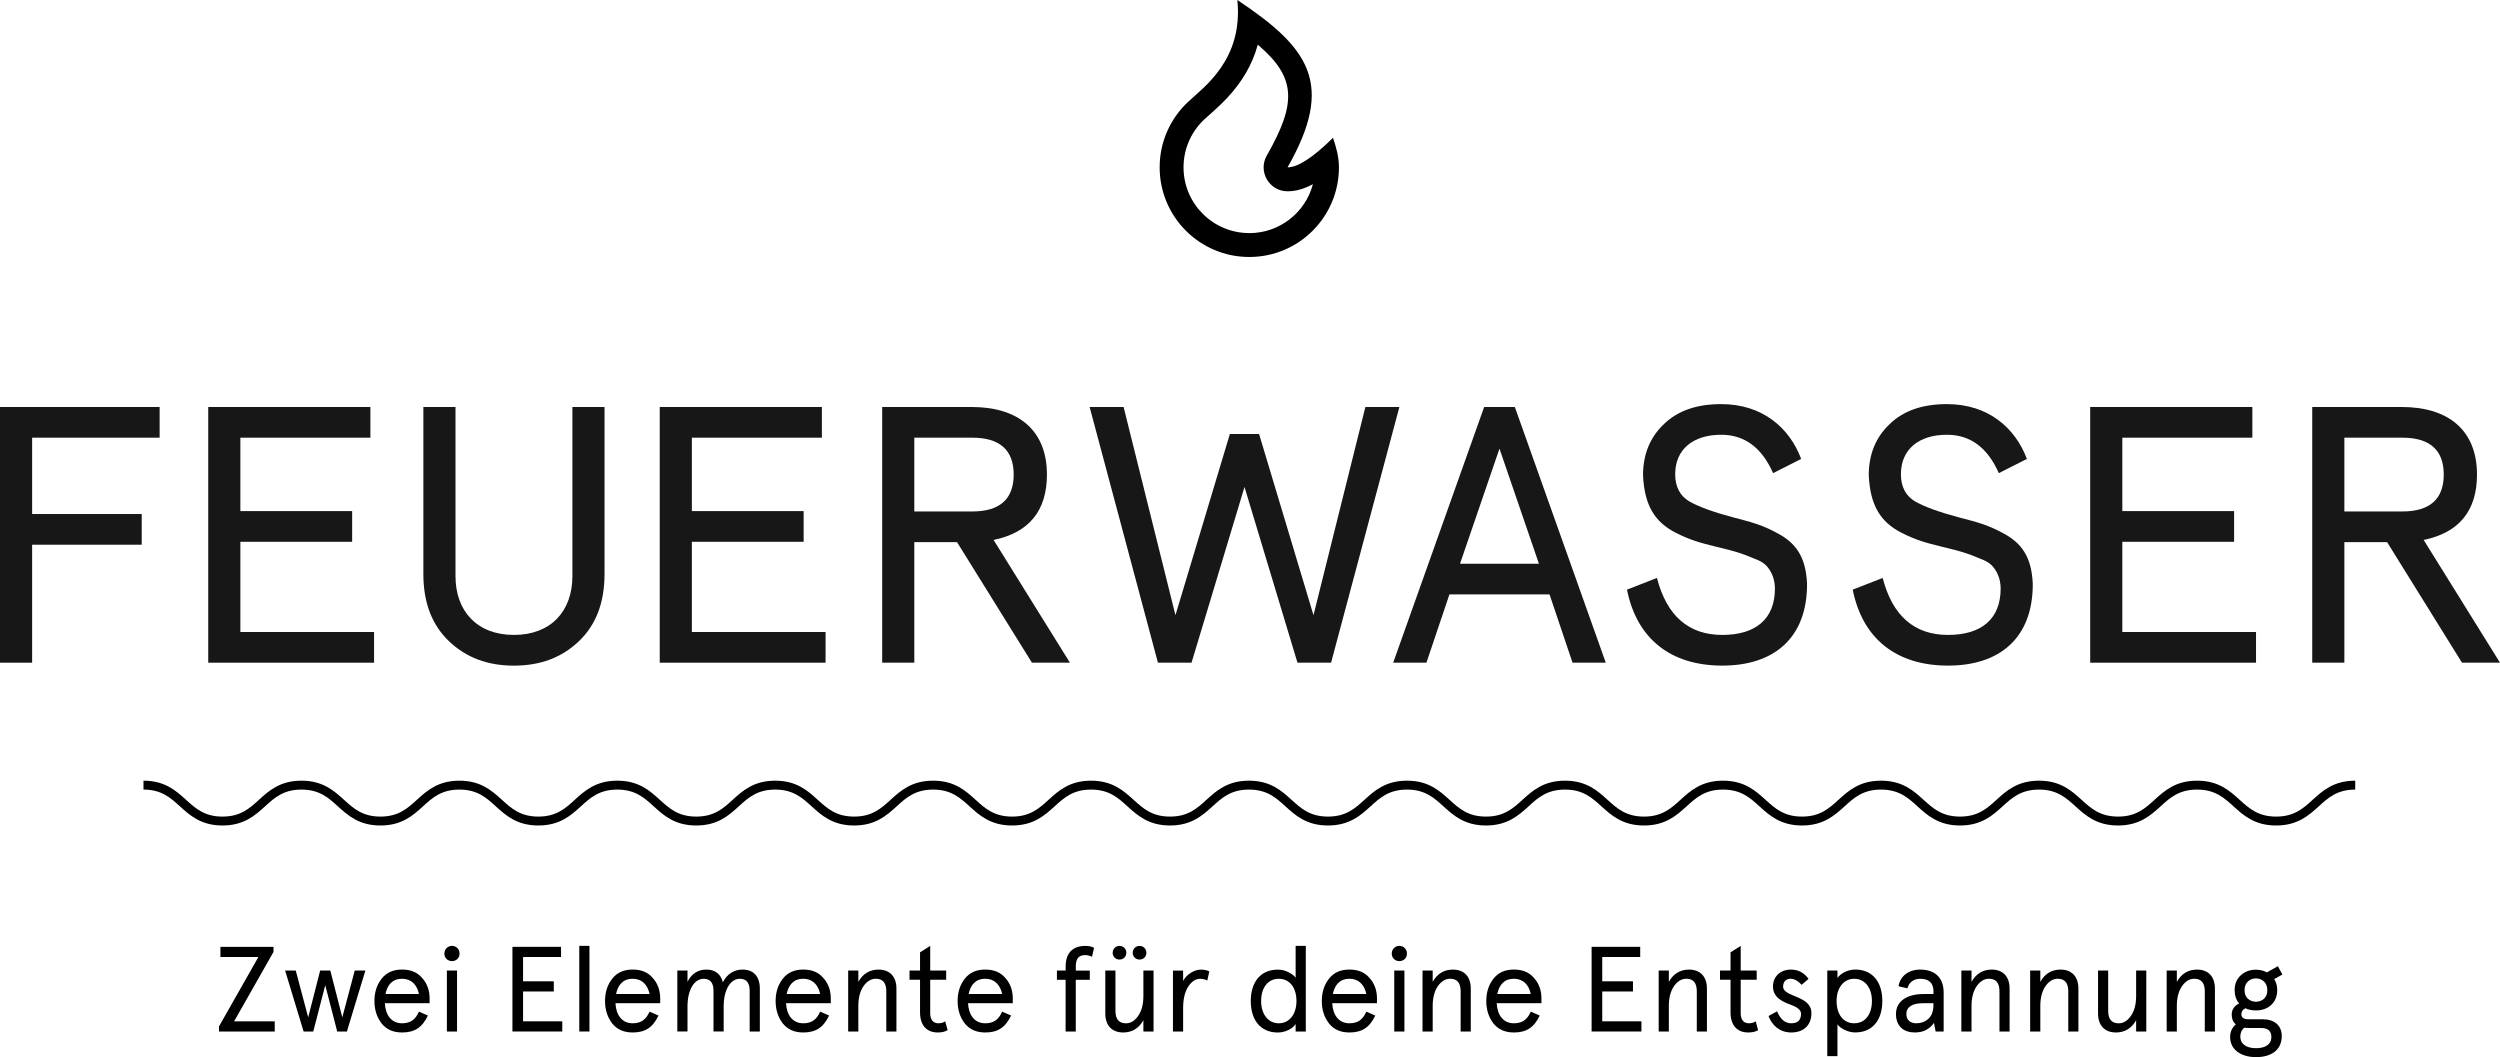 <svg xmlns="http://www.w3.org/2000/svg" id="Ebene_1" data-name="Ebene 1" viewBox="0 0 693.31 293.17"><defs><style>      .cls-1 {        fill: #171717;      }    </style></defs><path d="M369.67,38.22c-5.53,5.46-9.73,8.19-12.6,8.19,13.25-23.21,5.97-33.15-13.92-46.41,1.66,16.57-9.27,24.11-13.72,28.3-4.82,4.54-7.83,10.97-7.83,18.11,0,13.73,11.13,24.86,24.86,24.86s24.86-11.13,24.86-24.86c0-2.87-.76-5.62-1.65-8.19h0ZM346.46,64.64c-10.07,0-18.24-8.16-18.24-18.23,0-5.1,2.1-9.85,5.74-13.28.42-.39,2.54-2.27,2.63-2.35,1.4-1.27,2.56-2.38,3.71-3.6,4.08-4.37,7.01-9.22,8.51-14.79,10.75,9.12,10.8,16.21,2.5,30.74-2.52,4.42.67,9.92,5.76,9.92,2.28,0,4.59-.66,7.03-1.97-2.06,7.81-9.18,13.57-17.63,13.57h-.01Z"></path><path d="M631.22,228.93c-5.96,0-9.06-2.82-11.8-5.3-2.64-2.4-5.13-4.66-10.13-4.66s-7.49,2.26-10.12,4.66c-2.73,2.48-5.83,5.3-11.79,5.3s-9.05-2.82-11.79-5.3c-2.64-2.4-5.13-4.66-10.12-4.66s-7.49,2.26-10.12,4.66c-2.73,2.48-5.83,5.3-11.79,5.3s-9.05-2.82-11.79-5.3c-2.64-2.4-5.12-4.66-10.12-4.66s-7.49,2.26-10.12,4.66c-2.73,2.48-5.83,5.3-11.79,5.3s-9.05-2.82-11.79-5.3c-2.64-2.4-5.12-4.66-10.12-4.66s-7.49,2.26-10.12,4.66c-2.73,2.48-5.83,5.3-11.79,5.3s-9.05-2.82-11.79-5.3c-2.64-2.4-5.12-4.66-10.12-4.66s-7.49,2.26-10.12,4.66c-2.73,2.48-5.83,5.3-11.79,5.3s-9.05-2.82-11.79-5.3c-2.64-2.4-5.12-4.66-10.12-4.66s-7.49,2.26-10.12,4.66c-2.73,2.48-5.83,5.3-11.79,5.3s-9.05-2.82-11.79-5.3c-2.64-2.4-5.12-4.66-10.12-4.66s-7.49,2.26-10.12,4.66c-2.73,2.48-5.83,5.3-11.78,5.3s-9.05-2.82-11.79-5.3c-2.64-2.4-5.12-4.66-10.11-4.66s-7.49,2.26-10.11,4.66c-2.73,2.48-5.83,5.3-11.79,5.3s-9.05-2.82-11.79-5.3c-2.64-2.4-5.12-4.66-10.11-4.66s-7.49,2.26-10.12,4.66c-2.73,2.48-5.83,5.3-11.78,5.3s-9.05-2.82-11.78-5.3c-2.64-2.4-5.12-4.66-10.11-4.66s-7.49,2.26-10.11,4.66c-2.73,2.48-5.83,5.3-11.79,5.3s-9.05-2.82-11.78-5.3c-2.64-2.4-5.12-4.66-10.11-4.66s-7.49,2.26-10.11,4.66c-2.73,2.48-5.83,5.3-11.79,5.3s-9.05-2.82-11.78-5.3c-2.64-2.4-5.12-4.66-10.11-4.66s-7.49,2.26-10.11,4.66c-2.73,2.48-5.83,5.3-11.79,5.3s-9.05-2.82-11.79-5.3c-2.64-2.4-5.12-4.66-10.11-4.66s-7.49,2.26-10.11,4.66c-2.73,2.48-5.83,5.3-11.79,5.3s-9.05-2.82-11.79-5.3c-2.64-2.4-5.12-4.66-10.12-4.66v-2.47c5.96,0,9.05,2.82,11.79,5.3,2.64,2.4,5.12,4.66,10.12,4.66s7.49-2.26,10.11-4.66c2.73-2.48,5.83-5.3,11.79-5.3s9.05,2.82,11.79,5.3c2.64,2.4,5.12,4.66,10.11,4.66s7.49-2.26,10.12-4.66c2.73-2.48,5.83-5.3,11.78-5.3s9.05,2.82,11.78,5.3c2.64,2.4,5.12,4.66,10.11,4.66s7.49-2.26,10.11-4.66c2.73-2.48,5.83-5.3,11.79-5.3s9.05,2.82,11.78,5.3c2.64,2.4,5.12,4.66,10.11,4.66s7.49-2.26,10.11-4.66c2.73-2.48,5.83-5.3,11.79-5.3s9.05,2.82,11.78,5.3c2.64,2.4,5.12,4.66,10.11,4.66s7.49-2.26,10.11-4.66c2.73-2.48,5.83-5.3,11.79-5.3s9.05,2.82,11.78,5.3c2.64,2.4,5.12,4.66,10.12,4.66s7.49-2.26,10.12-4.66c2.73-2.48,5.83-5.3,11.78-5.3s9.05,2.82,11.79,5.3c2.64,2.4,5.12,4.66,10.11,4.66s7.49-2.26,10.11-4.66c2.73-2.48,5.83-5.3,11.79-5.3s9.05,2.82,11.79,5.3c2.64,2.4,5.12,4.66,10.12,4.66s7.49-2.26,10.12-4.66c2.73-2.48,5.83-5.3,11.79-5.3s9.05,2.82,11.79,5.3c2.64,2.4,5.12,4.66,10.12,4.66s7.49-2.26,10.12-4.66c2.73-2.48,5.83-5.3,11.79-5.3s9.05,2.82,11.79,5.3c2.64,2.4,5.12,4.66,10.12,4.66s7.49-2.26,10.12-4.66c2.73-2.48,5.83-5.3,11.79-5.3s9.05,2.82,11.79,5.3c2.64,2.4,5.12,4.66,10.12,4.66s7.49-2.26,10.12-4.66c2.73-2.48,5.83-5.3,11.79-5.3s9.05,2.82,11.79,5.3c2.64,2.4,5.12,4.66,10.12,4.66s7.49-2.26,10.12-4.66c2.73-2.48,5.83-5.3,11.79-5.3s9.05,2.82,11.79,5.3c2.64,2.4,5.13,4.66,10.13,4.66s7.49-2.26,10.12-4.66c2.73-2.48,5.83-5.3,11.79-5.3s9.06,2.82,11.8,5.3c2.64,2.4,5.13,4.66,10.13,4.66s7.5-2.26,10.13-4.66c2.73-2.48,5.83-5.3,11.8-5.3v2.47c-5,0-7.5,2.26-10.13,4.66-2.73,2.48-5.84,5.3-11.8,5.3h0Z"></path><g><path class="cls-1" d="M0,112.87h44.27v8.51H8.91v21.17h30.39v8.51H8.91v32.72H0v-70.91Z"></path><g><path class="cls-1" d="M57.74,112.87h44.98v8.51h-36.06v20.36h31v8.51h-31v25.02h37.08v8.51h-45.99v-70.91Z"></path><path class="cls-1" d="M117.41,112.87h8.91v46.9c0,9.72,5.98,16.31,16.21,16.31s16.21-6.58,16.21-16.31v-46.9h8.91v46.3c0,7.9-2.33,14.08-7.09,18.64-4.76,4.56-10.74,6.79-18.03,6.79s-13.27-2.23-18.03-6.79c-4.76-4.56-7.09-10.74-7.09-18.64v-46.3Z"></path></g><g><path class="cls-1" d="M182.95,112.87h44.98v8.51h-36.06v20.36h31v8.51h-31v25.02h37.08v8.51h-45.99v-70.91Z"></path><path class="cls-1" d="M286.18,183.78l-20.77-33.43h-11.85v33.43h-8.91v-70.91h24.82c12.97,0,20.87,6.48,20.87,18.74,0,10.03-4.96,16.11-14.79,18.13l21.17,34.04h-10.54ZM253.56,121.38v20.46h16.11c7.6,0,11.45-3.45,11.45-10.23s-3.85-10.23-11.45-10.23h-16.11Z"></path></g><path class="cls-1" d="M378.66,112.87h9.42l-18.94,70.91h-9.32l-14.69-48.73-14.69,48.73h-9.32l-18.94-70.91h9.42l14.38,57.74,15.09-50.25h8.1l15.09,50.25,14.39-57.74Z"></path><path class="cls-1" d="M411.59,112.87h8.51l25.22,70.91h-9.22l-6.38-18.94h-27.76l-6.38,18.94h-9.22l25.23-70.91ZM415.84,124.42l-10.94,31.91h21.88l-10.94-31.91Z"></path><g><path class="cls-1" d="M491.72,131.21c-3.14-7.09-7.9-10.64-14.39-10.64-7.8,0-12.76,4.05-12.76,10.94,0,3.44,1.32,5.98,3.85,7.5,2.63,1.52,6.79,3.04,12.56,4.56,5.17,1.32,7.9,2.13,11.65,4.15,5.57,2.84,8.21,6.89,8.51,14.28,0,14.99-9.22,22.59-23.5,22.59s-23.7-7.39-26.44-21.07l8.31-3.24c2.73,10.54,8.81,15.8,18.13,15.8s14.59-4.46,14.59-12.87c0-2.94-1.22-5.17-2.53-6.48-.71-.71-1.82-1.32-3.45-1.92-3.14-1.32-4.96-1.92-10.13-3.14-4.96-1.21-7.39-1.92-11.45-3.95-5.67-2.94-8.61-7.39-9.02-15.9,0-5.77,1.92-10.54,5.77-14.18,3.85-3.75,9.12-5.57,15.91-5.57,11.45,0,18.94,6.58,22.18,15.2l-7.8,3.95Z"></path><path class="cls-1" d="M554.32,131.21c-3.14-7.09-7.9-10.64-14.39-10.64-7.8,0-12.76,4.05-12.76,10.94,0,3.44,1.32,5.98,3.85,7.5,2.63,1.52,6.79,3.04,12.56,4.56,5.17,1.32,7.9,2.13,11.65,4.15,5.57,2.84,8.21,6.89,8.51,14.28,0,14.99-9.22,22.59-23.5,22.59s-23.7-7.39-26.44-21.07l8.31-3.24c2.73,10.54,8.81,15.8,18.13,15.8s14.59-4.46,14.59-12.87c0-2.94-1.22-5.17-2.53-6.48-.71-.71-1.82-1.32-3.45-1.92-3.14-1.32-4.96-1.92-10.13-3.14-4.96-1.21-7.39-1.92-11.45-3.95-5.67-2.94-8.61-7.39-9.02-15.9,0-5.77,1.92-10.54,5.77-14.18,3.85-3.75,9.12-5.57,15.91-5.57,11.45,0,18.94,6.58,22.18,15.2l-7.8,3.95Z"></path><path class="cls-1" d="M579.65,112.87h44.98v8.51h-36.06v20.36h31v8.51h-31v25.02h37.08v8.51h-45.99v-70.91Z"></path><path class="cls-1" d="M682.77,183.78l-20.77-33.43h-11.85v33.43h-8.91v-70.91h24.82c12.97,0,20.87,6.48,20.87,18.74,0,10.03-4.96,16.11-14.79,18.13l21.17,34.04h-10.54ZM650.15,121.38v20.46h16.11c7.6,0,11.45-3.45,11.45-10.23s-3.85-10.23-11.45-10.23h-16.11Z"></path></g></g><g><path d="M61.13,265.4v-2.82h14.72v1.41l-10.93,19.25h11.27v2.82h-15.46v-1.41l10.93-19.25h-10.53Z"></path><path d="M98.38,269.16h2.95l-5.13,16.9h-2.68l-3.32-12.85-3.32,12.85h-2.68l-5.13-16.9h2.95l3.45,12.98,3.32-12.98h2.82l3.32,12.98,3.45-12.98Z"></path><path d="M119.14,278.21h-12.41c.17,3.32,1.84,5.57,4.76,5.57,2.38,0,3.72-1.04,4.7-3.22l2.48,1.07c-1.58,3.32-3.69,4.7-7.18,4.7-2.45,0-4.33-.84-5.67-2.52-1.31-1.71-1.98-3.76-1.98-6.21s.67-4.49,1.98-6.17c1.34-1.71,3.22-2.55,5.67-2.55s4.26.77,5.6,2.35c1.38,1.54,2.05,3.42,2.05,5.67v1.31ZM106.9,275.66h9.29c-.54-2.55-2.11-4.23-4.7-4.23s-4.06,1.64-4.59,4.23Z"></path><path d="M125.34,262.31c1.21,0,2.11.94,2.11,2.15s-.91,2.08-2.11,2.08-2.11-.91-2.11-2.08.91-2.15,2.11-2.15ZM123.93,269.16h2.82v16.9h-2.82v-16.9Z"></path><path d="M142.11,262.58h13.48v2.82h-10.53v6.74h8.52v2.82h-8.52v8.28h10.87v2.82h-13.82v-23.48Z"></path><path d="M160.65,262.31h2.82v23.75h-2.82v-23.75Z"></path><path d="M183.09,278.21h-12.41c.17,3.32,1.84,5.57,4.76,5.57,2.38,0,3.72-1.04,4.7-3.22l2.48,1.07c-1.58,3.32-3.69,4.7-7.18,4.7-2.45,0-4.33-.84-5.67-2.52-1.31-1.71-1.98-3.76-1.98-6.21s.67-4.49,1.98-6.17c1.34-1.71,3.22-2.55,5.67-2.55s4.26.77,5.6,2.35c1.38,1.54,2.05,3.42,2.05,5.67v1.31ZM170.85,275.66h9.29c-.54-2.55-2.11-4.23-4.7-4.23s-4.06,1.64-4.59,4.23Z"></path><path d="M210.72,286.06h-2.82v-11.3c0-2.21-.91-3.32-2.72-3.32-2.55,0-4.49,2.95-4.49,7.68v6.94h-2.82v-11.3c0-2.21-.91-3.32-2.72-3.32-2.55,0-4.49,2.95-4.49,7.68v6.94h-2.82v-16.9h2.82v3.12c1.14-2.25,2.88-3.39,5.27-3.39s3.99,1.27,4.53,3.52c1.24-2.35,3.09-3.52,5.5-3.52,3.05,0,4.76,1.95,4.76,5.27v11.91Z"></path><path d="M230.4,278.21h-12.41c.17,3.32,1.84,5.57,4.76,5.57,2.38,0,3.72-1.04,4.7-3.22l2.48,1.07c-1.58,3.32-3.69,4.7-7.18,4.7-2.45,0-4.33-.84-5.67-2.52-1.31-1.71-1.98-3.76-1.98-6.21s.67-4.49,1.98-6.17c1.34-1.71,3.22-2.55,5.67-2.55s4.26.77,5.6,2.35c1.38,1.54,2.05,3.42,2.05,5.67v1.31ZM218.16,275.66h9.29c-.54-2.55-2.11-4.23-4.7-4.23s-4.06,1.64-4.59,4.23Z"></path><path d="M248.61,286.06h-2.82v-11.17c0-2.31-.97-3.46-2.92-3.46-1.31,0-2.45.7-3.42,2.08-.94,1.38-1.41,3.22-1.41,5.47v7.08h-2.82v-16.9h2.82v3.12c1.27-2.25,3.15-3.39,5.6-3.39,3.09,0,4.96,1.91,4.96,5.27v11.91Z"></path><path d="M252.23,271.71v-2.55h2.92v-5.06l2.82-1.78v6.84h4.43v2.55h-4.43v9.29c0,1.78.8,2.78,2.25,2.78.74,0,1.38-.17,1.91-.54l.67,2.45c-.74.44-1.64.64-2.75.64-2.98,0-4.9-1.91-4.9-5.57v-9.06h-2.92Z"></path><path d="M280.87,278.21h-12.41c.17,3.32,1.84,5.57,4.76,5.57,2.38,0,3.72-1.04,4.7-3.22l2.48,1.07c-1.58,3.32-3.69,4.7-7.18,4.7-2.45,0-4.33-.84-5.67-2.52-1.31-1.71-1.98-3.76-1.98-6.21s.67-4.49,1.98-6.17c1.34-1.71,3.22-2.55,5.67-2.55s4.26.77,5.6,2.35c1.38,1.54,2.05,3.42,2.05,5.67v1.31ZM268.63,275.66h9.29c-.54-2.55-2.11-4.23-4.7-4.23s-4.06,1.64-4.59,4.23Z"></path><path d="M293.11,271.71v-2.55h2.42v-1.11c0-3.79,1.98-5.73,5.47-5.73.97,0,1.78.17,2.41.54l-.57,2.48c-.64-.3-1.24-.47-1.88-.47-1.84,0-2.62,1.01-2.62,3.19v1.11h3.89v2.55h-3.89v14.35h-2.82v-14.35h-2.42Z"></path><path d="M306.52,269.16h2.82v11.17c0,2.31.97,3.46,2.92,3.46,1.31,0,2.45-.71,3.39-2.08.97-1.38,1.44-3.22,1.44-5.47v-7.08h2.82v16.9h-2.82v-3.12c-1.27,2.25-3.15,3.39-5.6,3.39-3.09,0-4.96-1.91-4.96-5.27v-11.91ZM312.36,264.23c0,1.07-.81,1.88-1.91,1.88-1.04,0-1.88-.8-1.88-1.88s.84-1.91,1.88-1.91c1.11,0,1.91.84,1.91,1.91ZM317.92,264.23c0,1.07-.81,1.88-1.91,1.88-1.04,0-1.88-.8-1.88-1.88s.84-1.91,1.88-1.91c1.11,0,1.91.84,1.91,1.91Z"></path><path d="M334.82,271.91c-.64-.3-1.27-.47-1.98-.47-1.27,0-2.38.74-3.32,2.18-.94,1.44-1.41,3.46-1.41,6.04v6.41h-2.82v-16.9h2.82v2.88c.97-1.88,3.09-3.15,4.96-3.15.91,0,1.68.17,2.31.5l-.57,2.52Z"></path><path d="M357.36,269.63c.97.5,1.64,1.01,1.95,1.54v-8.85h2.82v23.75h-2.82v-2.08c-.84,1.31-2.92,2.35-4.93,2.35-4.83,0-7.51-3.49-7.51-8.72s2.68-8.72,7.51-8.72c1.01,0,2.01.23,2.99.74ZM359.54,277.61c0-3.66-1.84-6.17-4.9-6.17s-4.9,2.52-4.9,6.17,1.95,6.17,4.9,6.17,4.9-2.52,4.9-6.17Z"></path><path d="M381.87,278.21h-12.41c.17,3.32,1.84,5.57,4.76,5.57,2.38,0,3.72-1.04,4.7-3.22l2.48,1.07c-1.58,3.32-3.69,4.7-7.18,4.7-2.45,0-4.33-.84-5.67-2.52-1.31-1.71-1.98-3.76-1.98-6.21s.67-4.49,1.98-6.17c1.34-1.71,3.22-2.55,5.67-2.55s4.26.77,5.6,2.35c1.38,1.54,2.05,3.42,2.05,5.67v1.31ZM369.63,275.66h9.29c-.54-2.55-2.11-4.23-4.7-4.23s-4.06,1.64-4.59,4.23Z"></path><path d="M388.07,262.31c1.21,0,2.11.94,2.11,2.15s-.91,2.08-2.11,2.08-2.11-.91-2.11-2.08.91-2.15,2.11-2.15ZM386.66,269.16h2.82v16.9h-2.82v-16.9Z"></path><path d="M407.89,286.06h-2.82v-11.17c0-2.31-.97-3.46-2.92-3.46-1.31,0-2.45.7-3.42,2.08-.94,1.38-1.41,3.22-1.41,5.47v7.08h-2.82v-16.9h2.82v3.12c1.27-2.25,3.15-3.39,5.6-3.39,3.09,0,4.96,1.91,4.96,5.27v11.91Z"></path><path d="M427.48,278.21h-12.41c.17,3.32,1.84,5.57,4.76,5.57,2.38,0,3.72-1.04,4.7-3.22l2.48,1.07c-1.58,3.32-3.69,4.7-7.18,4.7-2.45,0-4.33-.84-5.67-2.52-1.31-1.71-1.98-3.76-1.98-6.21s.67-4.49,1.98-6.17c1.34-1.71,3.22-2.55,5.67-2.55s4.26.77,5.6,2.35c1.38,1.54,2.05,3.42,2.05,5.67v1.31ZM415.23,275.66h9.29c-.54-2.55-2.11-4.23-4.7-4.23s-4.06,1.64-4.59,4.23Z"></path><path d="M441.39,262.58h13.48v2.82h-10.53v6.74h8.52v2.82h-8.52v8.28h10.87v2.82h-13.82v-23.48Z"></path><path d="M473.38,286.06h-2.82v-11.17c0-2.31-.97-3.46-2.92-3.46-1.31,0-2.45.7-3.42,2.08-.94,1.38-1.41,3.22-1.41,5.47v7.08h-2.82v-16.9h2.82v3.12c1.28-2.25,3.15-3.39,5.6-3.39,3.09,0,4.96,1.91,4.96,5.27v11.91Z"></path><path d="M477,271.71v-2.55h2.92v-5.06l2.82-1.78v6.84h4.43v2.55h-4.43v9.29c0,1.78.81,2.78,2.25,2.78.74,0,1.38-.17,1.91-.54l.67,2.45c-.74.44-1.64.64-2.75.64-2.99,0-4.9-1.91-4.9-5.57v-9.06h-2.92Z"></path><path d="M501.55,271.47l-1.91,1.64c-1.04-1.11-2.05-1.68-3.09-1.68-1.17,0-2.05.8-2.05,2.15-.03,3.02,7.88,2.42,7.85,7.38,0,3.35-2.15,5.37-5.6,5.37-3.19,0-5.33-1.98-6.3-4.56l2.38-1.31c.91,2.21,2.21,3.32,3.92,3.32,1.81,0,2.72-.87,2.72-2.65,0-1.11-1.24-1.91-2.75-2.45-2.21-.84-5.03-1.91-5.03-5.13,0-2.68,1.98-4.66,4.96-4.66,2.05,0,3.69.87,4.9,2.58Z"></path><path d="M511.51,285.59c-.97-.5-1.64-1.01-1.94-1.54v8.85h-2.82v-23.75h2.82v2.08c.84-1.31,2.92-2.35,4.93-2.35,4.83,0,7.51,3.49,7.51,8.72s-2.68,8.72-7.51,8.72c-1.01,0-2.01-.24-2.99-.74ZM509.33,277.61c0,3.66,1.84,6.17,4.9,6.17s4.9-2.52,4.9-6.17-1.94-6.17-4.9-6.17-4.9,2.52-4.9,6.17Z"></path><path d="M539.01,286.06h-2.21l-.47-2.38c-1.24,1.78-2.98,2.65-5.3,2.65-3.05,0-5.23-1.68-5.23-5.13s2.92-5.53,7.65-5.53h2.75v-.74c0-2.31-1.24-3.49-3.69-3.49-1.78,0-3.15,1.01-3.52,2.65l-2.48-.57c.44-2.85,2.82-4.63,6-4.63,3.92,0,6.51,2.08,6.51,6.37v10.8ZM531.46,283.78c1.27,0,2.38-.4,3.32-1.24.94-.84,1.41-2.15,1.41-3.92v-.4h-3.02c-2.85,0-4.49,1.07-4.49,2.98,0,1.61,1.01,2.58,2.78,2.58Z"></path><path d="M557.32,286.06h-2.82v-11.17c0-2.31-.97-3.46-2.92-3.46-1.31,0-2.45.7-3.42,2.08-.94,1.38-1.41,3.22-1.41,5.47v7.08h-2.82v-16.9h2.82v3.12c1.28-2.25,3.15-3.39,5.6-3.39,3.09,0,4.96,1.91,4.96,5.27v11.91Z"></path><path d="M576.4,286.06h-2.82v-11.17c0-2.31-.97-3.46-2.92-3.46-1.31,0-2.45.7-3.42,2.08-.94,1.38-1.41,3.22-1.41,5.47v7.08h-2.82v-16.9h2.82v3.12c1.28-2.25,3.15-3.39,5.6-3.39,3.09,0,4.96,1.91,4.96,5.27v11.91Z"></path><path d="M581.83,269.16h2.82v11.17c0,2.31.97,3.46,2.92,3.46,1.31,0,2.45-.71,3.39-2.08.97-1.38,1.44-3.22,1.44-5.47v-7.08h2.82v16.9h-2.82v-3.12c-1.27,2.25-3.15,3.39-5.6,3.39-3.08,0-4.96-1.91-4.96-5.27v-11.91Z"></path><path d="M614.26,286.06h-2.82v-11.17c0-2.31-.97-3.46-2.92-3.46-1.31,0-2.45.7-3.42,2.08-.94,1.38-1.41,3.22-1.41,5.47v7.08h-2.82v-16.9h2.82v3.12c1.27-2.25,3.15-3.39,5.6-3.39,3.09,0,4.96,1.91,4.96,5.27v11.91Z"></path><path d="M621.4,270.5c1.11-1.04,2.52-1.58,4.23-1.58,1.11,0,2.11.24,3.05.74l3.02-1.71,1.27,2.31-2.28,1.27c.57.87.84,1.88.84,3.05,0,1.71-.57,3.09-1.68,4.13-1.11,1.01-2.52,1.51-4.23,1.51-1.11,0-2.08-.2-2.92-.6-.74.37-1.11.91-1.11,1.64,0,.94.64,1.41,1.91,1.41h3.99c3.22,0,5.3,1.68,5.3,4.66,0,3.92-2.99,5.84-7.14,5.84s-7.18-2.08-7.18-5.57c0-1.44.54-2.62,1.58-3.52-.77-.64-1.14-1.54-1.14-2.68,0-1.38.67-2.42,2.05-3.12-.84-1.01-1.24-2.25-1.24-3.69,0-1.71.57-3.05,1.68-4.09ZM623.64,285.09c-.33,0-.74-.03-1.24-.07-.74.57-1.11,1.41-1.11,2.48,0,1.91,1.54,3.19,4.36,3.19s4.26-1.24,4.26-3.08c0-1.68-.94-2.52-2.85-2.52h-3.42ZM622.47,274.59c0,1.01.3,1.81.91,2.38,1.21,1.11,3.29,1.11,4.49,0,.6-.57.91-1.38.91-2.38s-.3-1.81-.91-2.38c-1.21-1.17-3.29-1.17-4.49,0-.6.57-.91,1.38-.91,2.38Z"></path></g></svg>